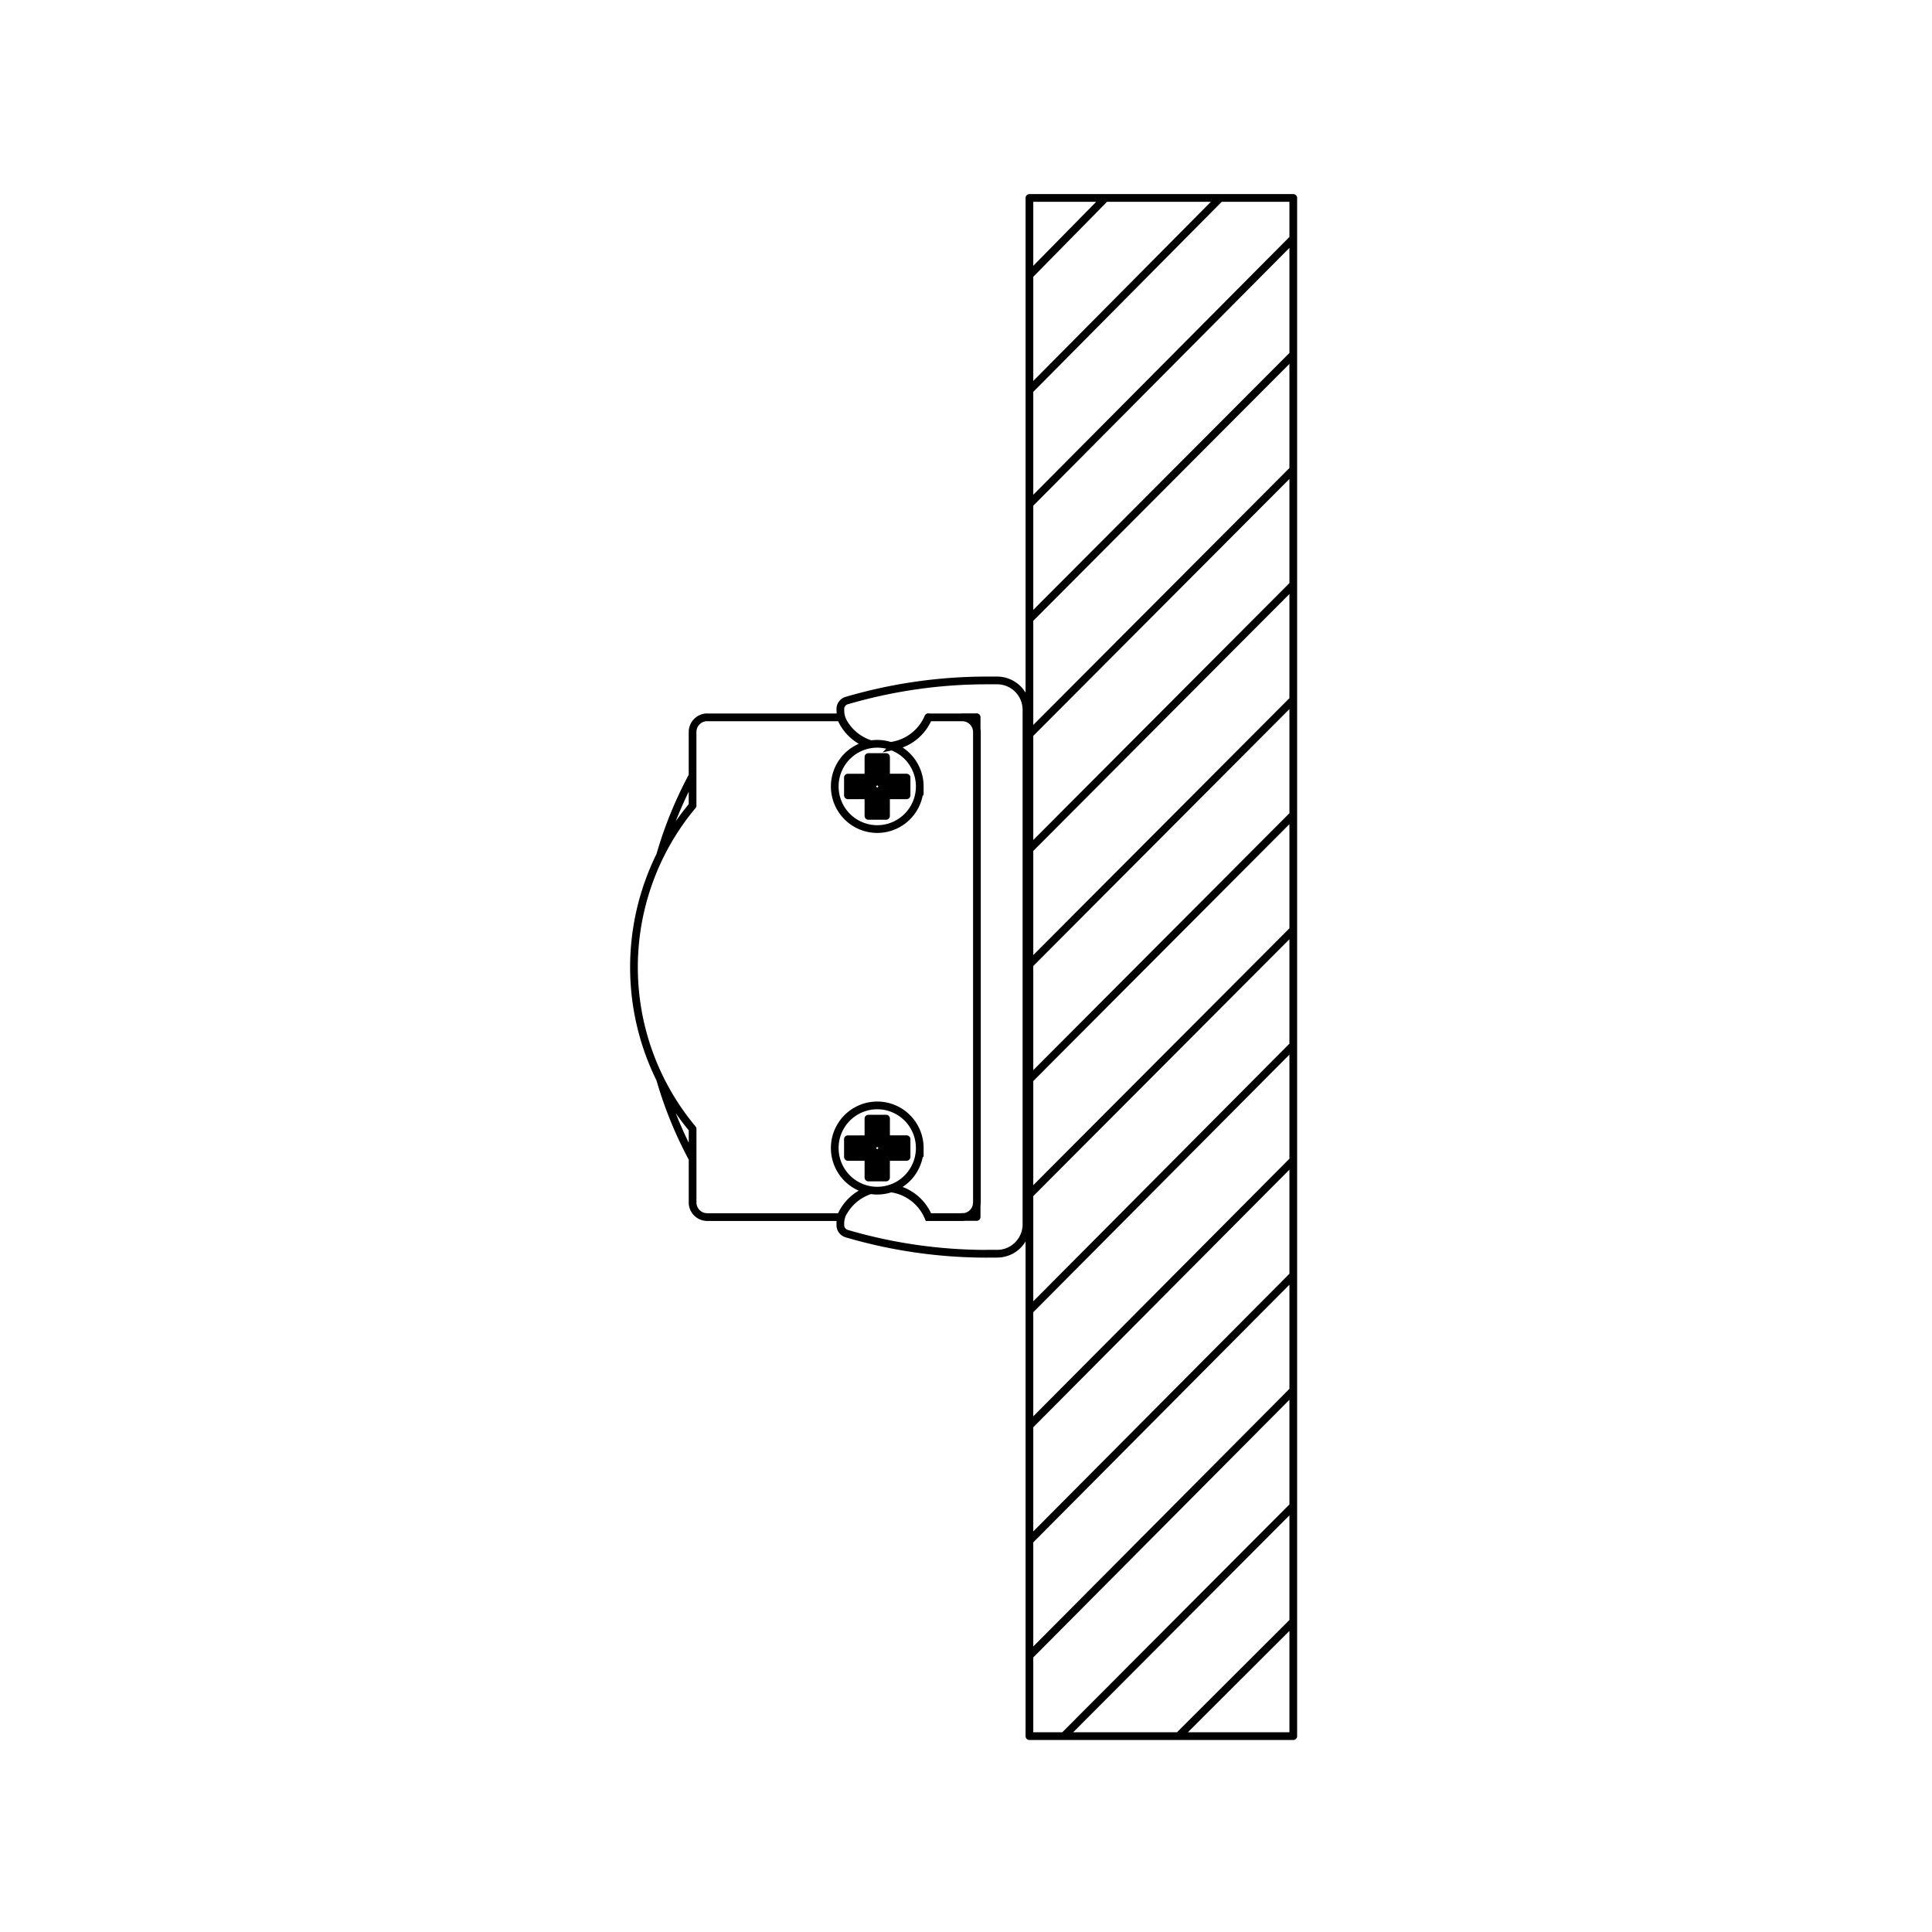 <svg width="500" height="500" version="1.1" viewBox="0 0 132.29 132.29" xmlns="http://www.w3.org/2000/svg"><path transform="matrix(2.007 0 0 2.013 -765.86 -396.35)" d="m411.41 236.76h0.227m-0.927-0.927v0.227m0.927-0.227v-0.7m-0.227 0.927v0.7m-0.887-1.113h0.7m1.3 0-0.187 0.187m-0.7 0.927v-0.7m-0.413 0.887v-0.7m0.6 0.7h-0.6m0-1.3v-0.7m-0.7 1.3 0.187-0.187m1.113 0.187v0.7m-0.413-1.813v0.7m1.113 0.413h-0.7m-1.3 0v-0.6m0.7 0.6h-0.7m1.813-0.187v-0.227m-0.7-0.7h-0.227m-0.887 0.513 0.187 0.187m1.113-0.187-0.187 0.187m0.887 0.413-0.187-0.187m-1.113 0.187 0.187-0.187m0.927-0.227h-0.7m0.187 1.113-0.187-0.187m-0.413-1.813 0.187 0.187m0 0.7h-0.7m2.264 0.113a1.45 1.45 0 1 0-2.9 0 1.45 1.45 0 1 0 2.9 0zm-1.75 1 0.187-0.187m0.413-0.513-0.187-0.187m0.187-0.413h0.7m-1.3-0.7h0.6m0 0v0.7m-0.6 0 0.187 0.187m1.113-0.187v0.6m-0.7-1.3-0.187 0.187m-0.927 0.927h0.7m0.227 0h0.7m-0.927-11.6h0.227m-0.927-0.927v0.227m0.927-0.227v-0.7m-0.227 0.927v0.7m-0.887-1.113h0.7m1.3 0-0.187 0.187m-0.7 0.927v-0.7m-0.413 0.887v-0.7m0.6 0.7h-0.6m0-1.3v-0.7m-0.7 1.3 0.187-0.187m1.113 0.187v0.7m-0.413-1.813v0.7m1.113 0.413h-0.7m-1.3 0v-0.6m0.7 0.6h-0.7m1.813-0.187v-0.227m-0.7-0.7h-0.227m-0.887 0.513 0.187 0.187m1.113-0.187-0.187 0.187m0.887 0.413-0.187-0.187m-1.113 0.187 0.187-0.187m0.927-0.227h-0.7m0.187 1.113-0.187-0.187m-0.413-1.813 0.187 0.187m0 0.7h-0.7m2.264 0.113a1.45 1.45 0 1 0-2.9 0 1.45 1.45 0 1 0 2.9 0zm-1.75 1 0.187-0.187m0.413-0.513-0.187-0.187m0.187-0.413h0.7m-1.3-0.7h0.6m0 0v0.7m-0.6 0 0.187 0.187m1.113-0.187v0.6m-0.7-1.3-0.187 0.187m-0.927 0.927h0.7m0.227 0h0.7m2.587-1.964v16m-0.5 0.5h-1.15m1.65-16.5a0.5 0.5 0 0 0-0.5-0.5m-9.2 3a8.562 8.562 0 0 0 0 11m0 2.5v-2.5m0.5-14h4.55m3 17a1.621 1.621 0 0 0-1.161-0.97m2.311 0.97a0.5 0.5 0 0 0 0.5-0.5m-1.65-16.5h1.15m-4.15 0a1.621 1.621 0 0 0 0.901 0.891m0.938 0.079a1.621 1.621 0 0 0 1.161-0.97m-2.011 16.076-0.089 0.032m0.938-0.079-0.093-0.017m0-15.025 0.093-0.017m-0.938-0.079 0.089 0.032m-0.089 15.185a1.621 1.621 0 0 0-0.901 0.891m-5.05-14v-2.5m5.05 16.5h-4.55m0-17a0.5 0.5 0 0 0-0.5 0.5m0 16a0.5 0.5 0 0 0 0.5 0.5m-0.5-15.012a13.701 13.701 0 0 0-1.107 2.705m0 7.614a13.701 13.701 0 0 0 1.107 2.705m9.203 1.988h-3e-3m-1.554-0.579a1.63 1.63 0 0 0-0.862-0.404m-0.732 0.062a1.63 1.63 0 0 0-1.003 0.921m4.161-17a0.25 0.25 0 0 0-8e-3 -1.3e-4m-3e-3 0h3e-3m3.3e-4 17a0.25 0.25 0 0 0 8e-3 -1.3e-4m-4.161-17a1.63 1.63 0 0 0 1.003 0.921m0.732 0.062a1.63 1.63 0 0 0 0.862-0.405m0.397 16.421a1.618 1.618 0 0 0-1.284-0.975m-0.679 0.058a1.618 1.618 0 0 0-0.931 0.744m0.11 0.737a17.042 17.042 0 0 0 4.784 0.685m-5-18.474a0.8 0.8 0 0 0 0.105 0.397m2.901-0.173h-7e-3m1.65 0h-0.49m-4.16-0.277v0.052m0.105 0.397a1.618 1.618 0 0 0 0.931 0.744m0.679 0.058a1.618 1.618 0 0 0 1.284-0.975m-2.895 16.827a0.8 0.8 0 0 0-0.105 0.397m0 0.052a0.3 0.3 0 0 0 0.216 0.288m4.784-18.815a17.042 17.042 0 0 0-4.784 0.685m-0.216 17.789v0.052m0.216-17.841a0.3 0.3 0 0 0-0.216 0.288m5.35 18.527h-0.35m1.35-18.5a1 1 0 0 0-1-1m-1.19 18.25h0.49m-1.65 0h7e-3m1.643-16.581v-0.419m0 17v-0.419m1.7-16.831v17.5m-1 1a1 1 0 0 0 1-1m-1.35-18.5h0.35m3.686-16.405-2.585 2.621m6.499-2.621-6.499 6.535m8.992-5.151-8.992 9.023m8.992-5.077-8.992 8.992m8.992-5.078-8.992 8.992m8.992-5.078-8.992 8.992m8.992-5.078-8.992 8.992m8.992-5.078-8.992 8.992m8.992-5.077-8.992 8.99m8.992-5.066-8.992 9.016m8.992-5.103-8.992 9.016m8.992-5.103-8.992 9.018m8.992-5.103-8.992 9.017m8.992-5.085-7.809 7.809m7.809-3.878-3.896 3.878m-5.096 8e-3h8.992m-8.992-52.322v52.322m9.002 0v-52.322m-9.002 0h8.992" fill="none" stroke="#000" stroke-linecap="round" stroke-miterlimit="6.615" stroke-width=".263"/></svg>
